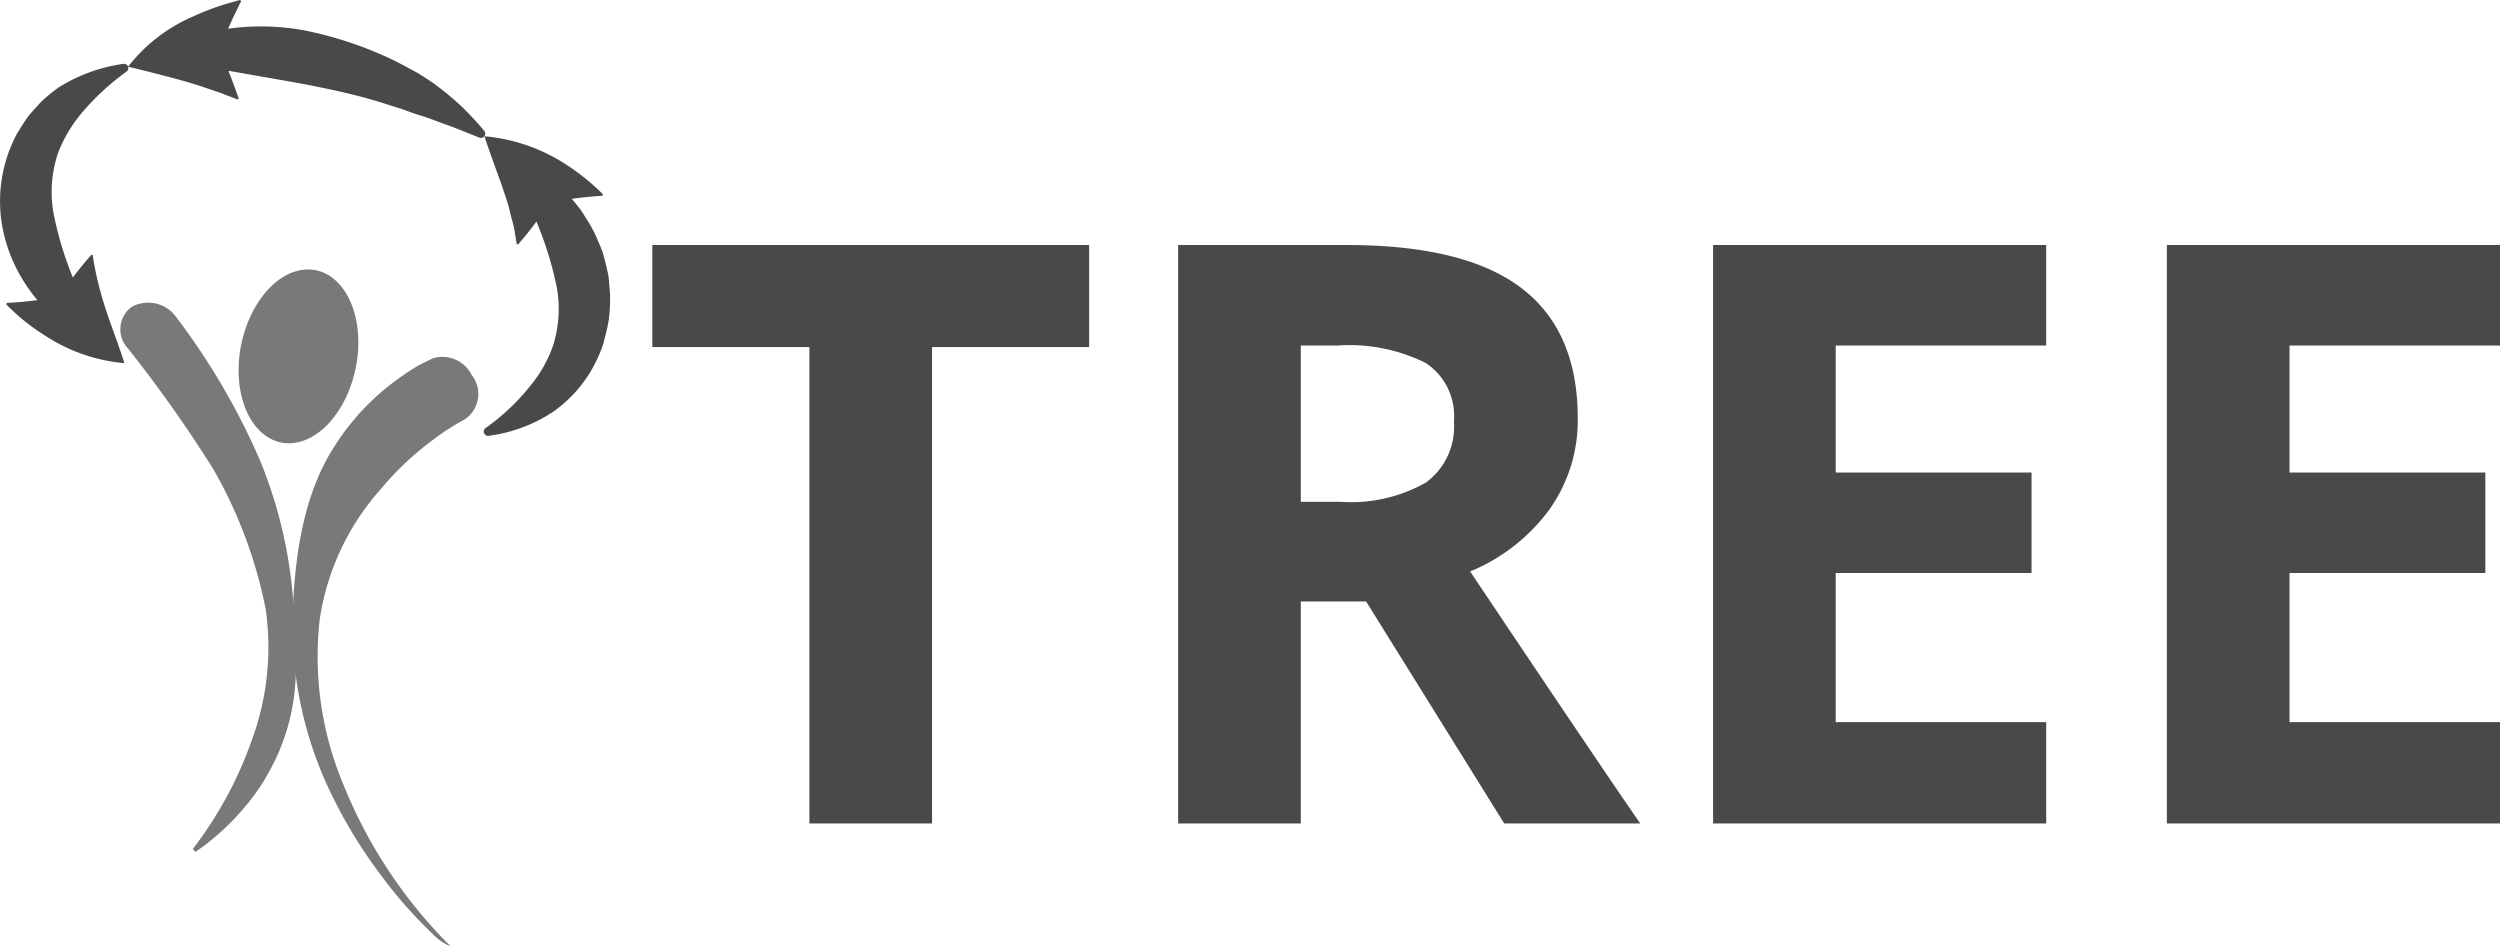 <svg xmlns="http://www.w3.org/2000/svg" xmlns:xlink="http://www.w3.org/1999/xlink" id="Raggruppa_5956" data-name="Raggruppa 5956" width="139.94" height="52.968" viewBox="0 0 139.94 52.968"><defs><clipPath id="clip-path"><rect id="Rettangolo_944" data-name="Rettangolo 944" width="139.94" height="52.968" transform="translate(0 0)" fill="none"></rect></clipPath></defs><g id="Raggruppa_5955" data-name="Raggruppa 5955" clip-path="url(#clip-path)"><path id="Tracciato_1745" data-name="Tracciato 1745" d="M3.252,4.914a9.7,9.7,0,0,0-.979.815c-.2.218-.425.467-.664.743-.216.294-.421.635-.645.989A7.99,7.99,0,0,0,.146,12.77a8.682,8.682,0,0,0,1.139,2.908A9.2,9.2,0,0,0,2.091,16.8c-.559.074-1.134.129-1.716.155l-.015.1s.236.235.626.591a12.231,12.231,0,0,0,1.632,1.2,9.6,9.6,0,0,0,4.346,1.482c-.383-1.229-1.011-2.75-1.33-3.969-.171-.606-.28-1.131-.348-1.5s-.095-.584-.095-.584l-.065-.021c-.365.405-.711.83-1.047,1.28a19.086,19.086,0,0,1-1.024-3.318,6.754,6.754,0,0,1,.2-3.665A7.778,7.778,0,0,1,4.54,6.366,13.936,13.936,0,0,1,7.094,4a.24.24,0,0,0-.188-.424A9.142,9.142,0,0,0,3.252,4.914" fill="#4a4949"></path><path id="Tracciato_1746" data-name="Tracciato 1746" d="M24.356,4.725c-.182-.131-.524-.361-.987-.647-.477-.251-1.062-.591-1.741-.895A21.083,21.083,0,0,0,17,1.694a13.412,13.412,0,0,0-4.233-.087Q13.11.833,13.5.062L13.427,0l-.78.221a14.224,14.224,0,0,0-1.836.7A9.205,9.205,0,0,0,7.169,3.733c1.248.305,2.821.689,4.028,1.076.613.218,1.13.369,1.508.534l.6.228.057-.047q-.264-.78-.578-1.563l3.7.649c1.385.256,2.946.572,4.244.948.651.178,1.226.387,1.706.523.465.17.821.3,1.019.361.575.16,1.111.4,1.688.591.563.213,1.123.448,1.7.673a.24.24,0,0,0,.263-.382,16.345,16.345,0,0,0-1.289-1.385,16.522,16.522,0,0,0-1.463-1.214" fill="#4a4949"></path><path id="Tracciato_1747" data-name="Tracciato 1747" d="M31,23.024a7.385,7.385,0,0,0,2.255-2.578,7.815,7.815,0,0,0,.518-1.207c.106-.437.238-.891.308-1.354a10.34,10.34,0,0,0,.069-1.4c-.019-.231-.037-.461-.056-.688l-.032-.34c-.019-.11-.046-.217-.07-.324-.067-.3-.141-.589-.216-.869s-.2-.527-.3-.774a7.26,7.26,0,0,0-.653-1.248c-.108-.169-.206-.325-.292-.464-.1-.127-.19-.238-.263-.332-.15-.182-.242-.294-.258-.315.559-.079,1.133-.137,1.718-.172l.012-.1s-.237-.231-.631-.583a12.563,12.563,0,0,0-1.631-1.2,9.93,9.93,0,0,0-4.361-1.448c.394,1.224,1.01,2.755,1.363,3.956.139.623.309,1.122.347,1.5.064.365.1.584.1.584l.068.019q.537-.609,1.033-1.286a19.945,19.945,0,0,1,1.059,3.312,6.769,6.769,0,0,1-.142,3.673,7.4,7.4,0,0,1-1.251,2.2,12.271,12.271,0,0,1-2.529,2.386.24.24,0,0,0,.191.422A8.521,8.521,0,0,0,31,23.024" fill="#4a4949"></path><path id="Tracciato_1748" data-name="Tracciato 1748" d="M9.814,17.686a38.576,38.576,0,0,1,4.758,8.126A25.734,25.734,0,0,1,16.457,34.4a21.429,21.429,0,0,1,.053,4.123,11.887,11.887,0,0,1-.964,3.716,14.814,14.814,0,0,1-.867,1.619A12.568,12.568,0,0,1,13.594,45.3a13.515,13.515,0,0,1-2.645,2.381l-.159-.157a21.946,21.946,0,0,0,3.321-6.136,15.081,15.081,0,0,0,.766-7.26,25.842,25.842,0,0,0-2.93-7.858A75.075,75.075,0,0,0,7.158,19.5a1.559,1.559,0,0,1,.2-2.314,1.922,1.922,0,0,1,2.458.5" fill="#797979"></path><path id="Tracciato_1749" data-name="Tracciato 1749" d="M24.228,52.288A25.285,25.285,0,0,1,21.257,48.9,27.1,27.1,0,0,1,18.38,44.1a21.608,21.608,0,0,1-1.989-9.978c.133-3.165.626-6.383,2.209-8.943a13.7,13.7,0,0,1,2.9-3.367,15.666,15.666,0,0,1,1.841-1.308c.149-.087.517-.27.918-.457a1.831,1.831,0,0,1,2.138.932,1.716,1.716,0,0,1-.376,2.494c-.114.06-.206.111-.262.144A13.481,13.481,0,0,0,24.134,24.7a16.553,16.553,0,0,0-2.813,2.672,14.046,14.046,0,0,0-3.423,7.3,18.526,18.526,0,0,0,1.352,9.313,26.95,26.95,0,0,0,5.971,8.984,2.852,2.852,0,0,1-.993-.68" fill="#797979"></path><path id="Tracciato_1750" data-name="Tracciato 1750" d="M20.054,19.418c-.1,2.671-1.671,5.073-3.519,5.365s-3.27-1.635-3.175-4.306,1.67-5.073,3.519-5.365,3.27,1.635,3.175,4.306" fill="#797979"></path><path id="Tracciato_1751" data-name="Tracciato 1751" d="M52.173,46.093H45.307V19.428H36.515V13.714h24.45v5.714H52.173Z" fill="#4a4949"></path><path id="Tracciato_1752" data-name="Tracciato 1752" d="M72.813,33.669V46.093H65.948V13.715h9.434q6.6,0,9.767,2.4t3.167,7.3A8.593,8.593,0,0,1,86.744,28.5a10.422,10.422,0,0,1-4.452,3.488Q89.6,42.9,91.815,46.093H84.2l-7.73-12.424Zm0-5.581h2.215A8.479,8.479,0,0,0,79.834,27a3.876,3.876,0,0,0,1.55-3.411A3.543,3.543,0,0,0,79.8,20.315a9.607,9.607,0,0,0-4.906-.975H72.813Z" fill="#4a4949"></path><path id="Tracciato_1753" data-name="Tracciato 1753" d="M114.538,46.093H95.891V13.714h18.647V19.34H102.756v7.109h10.962v5.625H102.756v8.349h11.782Z" fill="#4a4949"></path><path id="Tracciato_1754" data-name="Tracciato 1754" d="M139.94,46.093H121.293V13.714H139.94V19.34H128.158v7.109H139.12v5.625H128.158v8.349H139.94Z" fill="#4a4949"></path></g></svg>
